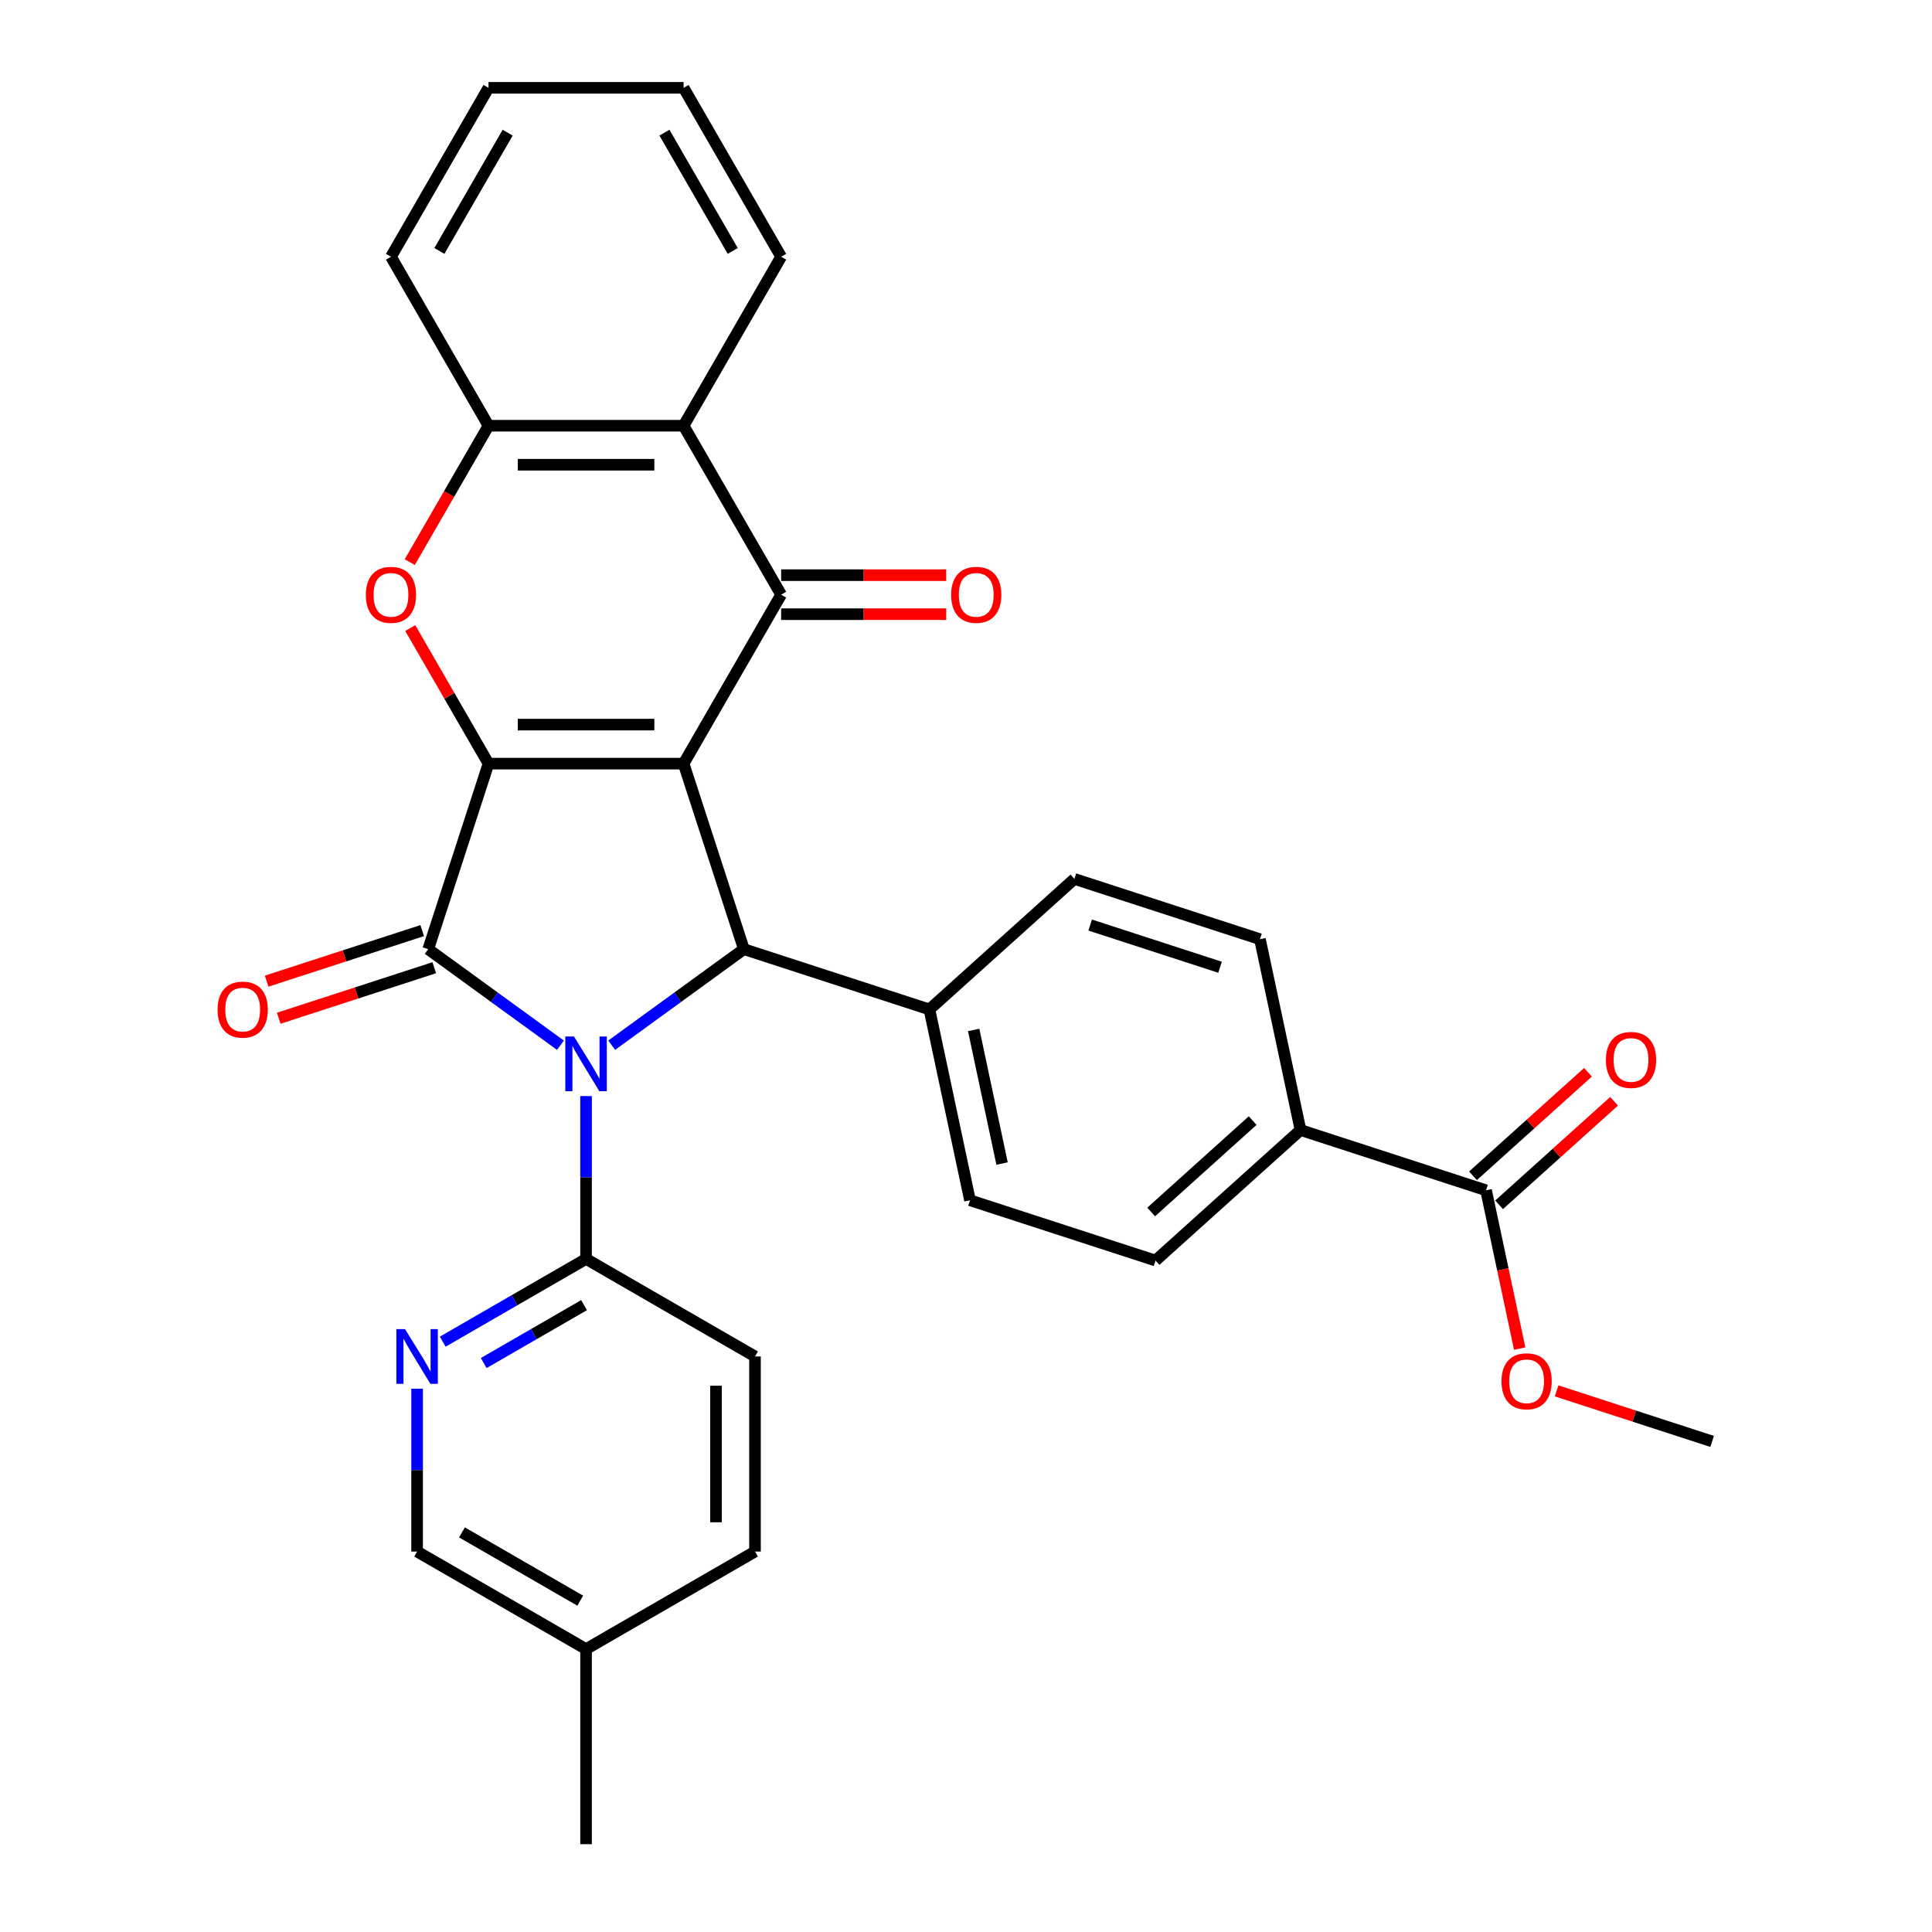 <?xml version='1.0' encoding='iso-8859-1'?>
<svg version='1.1' baseProfile='full'
              xmlns='http://www.w3.org/2000/svg'
                      xmlns:rdkit='http://www.rdkit.org/xml'
                      xmlns:xlink='http://www.w3.org/1999/xlink'
                  xml:space='preserve'
width='1000px' height='1000px' viewBox='0 0 1000 1000'>
<!-- END OF HEADER -->
<rect style='opacity:1.0;fill:#FFFFFF;stroke:none' width='1000' height='1000' x='0' y='0'> </rect>
<path class='bond-1' d='M 353.831,395.249 L 252.854,395.249' style='fill:none;fill-rule:evenodd;stroke:#000000;stroke-width:6px;stroke-linecap:butt;stroke-linejoin:miter;stroke-opacity:1' />
<path class='bond-1' d='M 338.684,375.054 L 268,375.054' style='fill:none;fill-rule:evenodd;stroke:#000000;stroke-width:6px;stroke-linecap:butt;stroke-linejoin:miter;stroke-opacity:1' />
<path class='bond-3' d='M 353.831,395.249 L 385.034,491.284' style='fill:none;fill-rule:evenodd;stroke:#000000;stroke-width:6px;stroke-linecap:butt;stroke-linejoin:miter;stroke-opacity:1' />
<path class='bond-4' d='M 353.831,395.249 L 404.319,307.801' style='fill:none;fill-rule:evenodd;stroke:#000000;stroke-width:6px;stroke-linecap:butt;stroke-linejoin:miter;stroke-opacity:1' />
<path class='bond-0' d='M 316.607,541 L 350.82,516.142' style='fill:none;fill-rule:evenodd;stroke:#0000FF;stroke-width:6px;stroke-linecap:butt;stroke-linejoin:miter;stroke-opacity:1' />
<path class='bond-0' d='M 350.82,516.142 L 385.034,491.284' style='fill:none;fill-rule:evenodd;stroke:#000000;stroke-width:6px;stroke-linecap:butt;stroke-linejoin:miter;stroke-opacity:1' />
<path class='bond-7' d='M 303.342,567.322 L 303.342,609.468' style='fill:none;fill-rule:evenodd;stroke:#0000FF;stroke-width:6px;stroke-linecap:butt;stroke-linejoin:miter;stroke-opacity:1' />
<path class='bond-7' d='M 303.342,609.468 L 303.342,651.614' style='fill:none;fill-rule:evenodd;stroke:#000000;stroke-width:6px;stroke-linecap:butt;stroke-linejoin:miter;stroke-opacity:1' />
<path class='bond-31' d='M 290.078,541 L 255.864,516.142' style='fill:none;fill-rule:evenodd;stroke:#0000FF;stroke-width:6px;stroke-linecap:butt;stroke-linejoin:miter;stroke-opacity:1' />
<path class='bond-31' d='M 255.864,516.142 L 221.65,491.284' style='fill:none;fill-rule:evenodd;stroke:#000000;stroke-width:6px;stroke-linecap:butt;stroke-linejoin:miter;stroke-opacity:1' />
<path class='bond-2' d='M 252.854,395.249 L 221.65,491.284' style='fill:none;fill-rule:evenodd;stroke:#000000;stroke-width:6px;stroke-linecap:butt;stroke-linejoin:miter;stroke-opacity:1' />
<path class='bond-5' d='M 252.854,395.249 L 232.599,360.167' style='fill:none;fill-rule:evenodd;stroke:#000000;stroke-width:6px;stroke-linecap:butt;stroke-linejoin:miter;stroke-opacity:1' />
<path class='bond-5' d='M 232.599,360.167 L 212.344,325.085' style='fill:none;fill-rule:evenodd;stroke:#FF0000;stroke-width:6px;stroke-linecap:butt;stroke-linejoin:miter;stroke-opacity:1' />
<path class='bond-12' d='M 218.53,481.681 L 178.274,494.761' style='fill:none;fill-rule:evenodd;stroke:#000000;stroke-width:6px;stroke-linecap:butt;stroke-linejoin:miter;stroke-opacity:1' />
<path class='bond-12' d='M 178.274,494.761 L 138.019,507.84' style='fill:none;fill-rule:evenodd;stroke:#FF0000;stroke-width:6px;stroke-linecap:butt;stroke-linejoin:miter;stroke-opacity:1' />
<path class='bond-12' d='M 224.77,500.888 L 184.515,513.968' style='fill:none;fill-rule:evenodd;stroke:#000000;stroke-width:6px;stroke-linecap:butt;stroke-linejoin:miter;stroke-opacity:1' />
<path class='bond-12' d='M 184.515,513.968 L 144.26,527.047' style='fill:none;fill-rule:evenodd;stroke:#FF0000;stroke-width:6px;stroke-linecap:butt;stroke-linejoin:miter;stroke-opacity:1' />
<path class='bond-11' d='M 385.034,491.284 L 481.069,522.488' style='fill:none;fill-rule:evenodd;stroke:#000000;stroke-width:6px;stroke-linecap:butt;stroke-linejoin:miter;stroke-opacity:1' />
<path class='bond-6' d='M 404.319,307.801 L 353.831,220.352' style='fill:none;fill-rule:evenodd;stroke:#000000;stroke-width:6px;stroke-linecap:butt;stroke-linejoin:miter;stroke-opacity:1' />
<path class='bond-13' d='M 404.319,317.898 L 447.046,317.898' style='fill:none;fill-rule:evenodd;stroke:#000000;stroke-width:6px;stroke-linecap:butt;stroke-linejoin:miter;stroke-opacity:1' />
<path class='bond-13' d='M 447.046,317.898 L 489.772,317.898' style='fill:none;fill-rule:evenodd;stroke:#FF0000;stroke-width:6px;stroke-linecap:butt;stroke-linejoin:miter;stroke-opacity:1' />
<path class='bond-13' d='M 404.319,297.703 L 447.046,297.703' style='fill:none;fill-rule:evenodd;stroke:#000000;stroke-width:6px;stroke-linecap:butt;stroke-linejoin:miter;stroke-opacity:1' />
<path class='bond-13' d='M 447.046,297.703 L 489.772,297.703' style='fill:none;fill-rule:evenodd;stroke:#FF0000;stroke-width:6px;stroke-linecap:butt;stroke-linejoin:miter;stroke-opacity:1' />
<path class='bond-32' d='M 212.09,290.956 L 232.472,255.654' style='fill:none;fill-rule:evenodd;stroke:#FF0000;stroke-width:6px;stroke-linecap:butt;stroke-linejoin:miter;stroke-opacity:1' />
<path class='bond-32' d='M 232.472,255.654 L 252.854,220.352' style='fill:none;fill-rule:evenodd;stroke:#000000;stroke-width:6px;stroke-linecap:butt;stroke-linejoin:miter;stroke-opacity:1' />
<path class='bond-8' d='M 353.831,220.352 L 252.854,220.352' style='fill:none;fill-rule:evenodd;stroke:#000000;stroke-width:6px;stroke-linecap:butt;stroke-linejoin:miter;stroke-opacity:1' />
<path class='bond-8' d='M 338.684,240.547 L 268,240.547' style='fill:none;fill-rule:evenodd;stroke:#000000;stroke-width:6px;stroke-linecap:butt;stroke-linejoin:miter;stroke-opacity:1' />
<path class='bond-25' d='M 353.831,220.352 L 404.319,132.903' style='fill:none;fill-rule:evenodd;stroke:#000000;stroke-width:6px;stroke-linecap:butt;stroke-linejoin:miter;stroke-opacity:1' />
<path class='bond-9' d='M 303.342,651.614 L 266.25,673.029' style='fill:none;fill-rule:evenodd;stroke:#000000;stroke-width:6px;stroke-linecap:butt;stroke-linejoin:miter;stroke-opacity:1' />
<path class='bond-9' d='M 266.25,673.029 L 229.158,694.445' style='fill:none;fill-rule:evenodd;stroke:#0000FF;stroke-width:6px;stroke-linecap:butt;stroke-linejoin:miter;stroke-opacity:1' />
<path class='bond-9' d='M 302.312,675.529 L 276.348,690.519' style='fill:none;fill-rule:evenodd;stroke:#000000;stroke-width:6px;stroke-linecap:butt;stroke-linejoin:miter;stroke-opacity:1' />
<path class='bond-9' d='M 276.348,690.519 L 250.383,705.51' style='fill:none;fill-rule:evenodd;stroke:#0000FF;stroke-width:6px;stroke-linecap:butt;stroke-linejoin:miter;stroke-opacity:1' />
<path class='bond-16' d='M 303.342,651.614 L 390.791,702.103' style='fill:none;fill-rule:evenodd;stroke:#000000;stroke-width:6px;stroke-linecap:butt;stroke-linejoin:miter;stroke-opacity:1' />
<path class='bond-26' d='M 252.854,220.352 L 202.365,132.903' style='fill:none;fill-rule:evenodd;stroke:#000000;stroke-width:6px;stroke-linecap:butt;stroke-linejoin:miter;stroke-opacity:1' />
<path class='bond-21' d='M 215.893,718.787 L 215.893,760.934' style='fill:none;fill-rule:evenodd;stroke:#0000FF;stroke-width:6px;stroke-linecap:butt;stroke-linejoin:miter;stroke-opacity:1' />
<path class='bond-21' d='M 215.893,760.934 L 215.893,803.08' style='fill:none;fill-rule:evenodd;stroke:#000000;stroke-width:6px;stroke-linecap:butt;stroke-linejoin:miter;stroke-opacity:1' />
<path class='bond-10' d='M 769.174,616.099 L 673.139,584.895' style='fill:none;fill-rule:evenodd;stroke:#000000;stroke-width:6px;stroke-linecap:butt;stroke-linejoin:miter;stroke-opacity:1' />
<path class='bond-15' d='M 775.931,623.603 L 805.689,596.809' style='fill:none;fill-rule:evenodd;stroke:#000000;stroke-width:6px;stroke-linecap:butt;stroke-linejoin:miter;stroke-opacity:1' />
<path class='bond-15' d='M 805.689,596.809 L 835.447,570.014' style='fill:none;fill-rule:evenodd;stroke:#FF0000;stroke-width:6px;stroke-linecap:butt;stroke-linejoin:miter;stroke-opacity:1' />
<path class='bond-15' d='M 762.417,608.595 L 792.175,581.8' style='fill:none;fill-rule:evenodd;stroke:#000000;stroke-width:6px;stroke-linecap:butt;stroke-linejoin:miter;stroke-opacity:1' />
<path class='bond-15' d='M 792.175,581.8 L 821.933,555.006' style='fill:none;fill-rule:evenodd;stroke:#FF0000;stroke-width:6px;stroke-linecap:butt;stroke-linejoin:miter;stroke-opacity:1' />
<path class='bond-22' d='M 769.174,616.099 L 777.881,657.062' style='fill:none;fill-rule:evenodd;stroke:#000000;stroke-width:6px;stroke-linecap:butt;stroke-linejoin:miter;stroke-opacity:1' />
<path class='bond-22' d='M 777.881,657.062 L 786.588,698.025' style='fill:none;fill-rule:evenodd;stroke:#FF0000;stroke-width:6px;stroke-linecap:butt;stroke-linejoin:miter;stroke-opacity:1' />
<path class='bond-17' d='M 481.069,522.488 L 556.11,454.921' style='fill:none;fill-rule:evenodd;stroke:#000000;stroke-width:6px;stroke-linecap:butt;stroke-linejoin:miter;stroke-opacity:1' />
<path class='bond-18' d='M 481.069,522.488 L 502.064,621.258' style='fill:none;fill-rule:evenodd;stroke:#000000;stroke-width:6px;stroke-linecap:butt;stroke-linejoin:miter;stroke-opacity:1' />
<path class='bond-18' d='M 503.972,533.105 L 518.668,602.244' style='fill:none;fill-rule:evenodd;stroke:#000000;stroke-width:6px;stroke-linecap:butt;stroke-linejoin:miter;stroke-opacity:1' />
<path class='bond-14' d='M 673.139,584.895 L 598.098,652.462' style='fill:none;fill-rule:evenodd;stroke:#000000;stroke-width:6px;stroke-linecap:butt;stroke-linejoin:miter;stroke-opacity:1' />
<path class='bond-14' d='M 648.37,580.022 L 595.841,627.319' style='fill:none;fill-rule:evenodd;stroke:#000000;stroke-width:6px;stroke-linecap:butt;stroke-linejoin:miter;stroke-opacity:1' />
<path class='bond-33' d='M 673.139,584.895 L 652.145,486.125' style='fill:none;fill-rule:evenodd;stroke:#000000;stroke-width:6px;stroke-linecap:butt;stroke-linejoin:miter;stroke-opacity:1' />
<path class='bond-23' d='M 390.791,702.103 L 390.791,803.08' style='fill:none;fill-rule:evenodd;stroke:#000000;stroke-width:6px;stroke-linecap:butt;stroke-linejoin:miter;stroke-opacity:1' />
<path class='bond-23' d='M 370.595,717.249 L 370.595,787.933' style='fill:none;fill-rule:evenodd;stroke:#000000;stroke-width:6px;stroke-linecap:butt;stroke-linejoin:miter;stroke-opacity:1' />
<path class='bond-20' d='M 556.11,454.921 L 652.145,486.125' style='fill:none;fill-rule:evenodd;stroke:#000000;stroke-width:6px;stroke-linecap:butt;stroke-linejoin:miter;stroke-opacity:1' />
<path class='bond-20' d='M 564.274,478.809 L 631.499,500.651' style='fill:none;fill-rule:evenodd;stroke:#000000;stroke-width:6px;stroke-linecap:butt;stroke-linejoin:miter;stroke-opacity:1' />
<path class='bond-19' d='M 502.064,621.258 L 598.098,652.462' style='fill:none;fill-rule:evenodd;stroke:#000000;stroke-width:6px;stroke-linecap:butt;stroke-linejoin:miter;stroke-opacity:1' />
<path class='bond-35' d='M 215.893,803.08 L 303.342,853.568' style='fill:none;fill-rule:evenodd;stroke:#000000;stroke-width:6px;stroke-linecap:butt;stroke-linejoin:miter;stroke-opacity:1' />
<path class='bond-35' d='M 239.108,793.163 L 300.323,828.505' style='fill:none;fill-rule:evenodd;stroke:#000000;stroke-width:6px;stroke-linecap:butt;stroke-linejoin:miter;stroke-opacity:1' />
<path class='bond-28' d='M 805.693,719.914 L 845.948,732.993' style='fill:none;fill-rule:evenodd;stroke:#FF0000;stroke-width:6px;stroke-linecap:butt;stroke-linejoin:miter;stroke-opacity:1' />
<path class='bond-28' d='M 845.948,732.993 L 886.203,746.073' style='fill:none;fill-rule:evenodd;stroke:#000000;stroke-width:6px;stroke-linecap:butt;stroke-linejoin:miter;stroke-opacity:1' />
<path class='bond-24' d='M 390.791,803.08 L 303.342,853.568' style='fill:none;fill-rule:evenodd;stroke:#000000;stroke-width:6px;stroke-linecap:butt;stroke-linejoin:miter;stroke-opacity:1' />
<path class='bond-27' d='M 303.342,853.568 L 303.342,954.545' style='fill:none;fill-rule:evenodd;stroke:#000000;stroke-width:6px;stroke-linecap:butt;stroke-linejoin:miter;stroke-opacity:1' />
<path class='bond-29' d='M 404.319,132.903 L 353.831,45.455' style='fill:none;fill-rule:evenodd;stroke:#000000;stroke-width:6px;stroke-linecap:butt;stroke-linejoin:miter;stroke-opacity:1' />
<path class='bond-29' d='M 379.256,129.884 L 343.914,68.67' style='fill:none;fill-rule:evenodd;stroke:#000000;stroke-width:6px;stroke-linecap:butt;stroke-linejoin:miter;stroke-opacity:1' />
<path class='bond-34' d='M 202.365,132.903 L 252.854,45.455' style='fill:none;fill-rule:evenodd;stroke:#000000;stroke-width:6px;stroke-linecap:butt;stroke-linejoin:miter;stroke-opacity:1' />
<path class='bond-34' d='M 227.428,129.884 L 262.77,68.67' style='fill:none;fill-rule:evenodd;stroke:#000000;stroke-width:6px;stroke-linecap:butt;stroke-linejoin:miter;stroke-opacity:1' />
<path class='bond-30' d='M 353.831,45.455 L 252.854,45.455' style='fill:none;fill-rule:evenodd;stroke:#000000;stroke-width:6px;stroke-linecap:butt;stroke-linejoin:miter;stroke-opacity:1' />
<path  class='atom-1' d='M 297.082 536.477
L 306.362 551.477
Q 307.282 552.957, 308.762 555.637
Q 310.242 558.317, 310.322 558.477
L 310.322 536.477
L 314.082 536.477
L 314.082 564.797
L 310.202 564.797
L 300.242 548.397
Q 299.082 546.477, 297.842 544.277
Q 296.642 542.077, 296.282 541.397
L 296.282 564.797
L 292.602 564.797
L 292.602 536.477
L 297.082 536.477
' fill='#0000FF'/>
<path  class='atom-6' d='M 189.365 307.881
Q 189.365 301.081, 192.725 297.281
Q 196.085 293.481, 202.365 293.481
Q 208.645 293.481, 212.005 297.281
Q 215.365 301.081, 215.365 307.881
Q 215.365 314.761, 211.965 318.681
Q 208.565 322.561, 202.365 322.561
Q 196.125 322.561, 192.725 318.681
Q 189.365 314.801, 189.365 307.881
M 202.365 319.361
Q 206.685 319.361, 209.005 316.481
Q 211.365 313.561, 211.365 307.881
Q 211.365 302.321, 209.005 299.521
Q 206.685 296.681, 202.365 296.681
Q 198.045 296.681, 195.685 299.481
Q 193.365 302.281, 193.365 307.881
Q 193.365 313.601, 195.685 316.481
Q 198.045 319.361, 202.365 319.361
' fill='#FF0000'/>
<path  class='atom-10' d='M 209.633 687.943
L 218.913 702.943
Q 219.833 704.423, 221.313 707.103
Q 222.793 709.783, 222.873 709.943
L 222.873 687.943
L 226.633 687.943
L 226.633 716.263
L 222.753 716.263
L 212.793 699.863
Q 211.633 697.943, 210.393 695.743
Q 209.193 693.543, 208.833 692.863
L 208.833 716.263
L 205.153 716.263
L 205.153 687.943
L 209.633 687.943
' fill='#0000FF'/>
<path  class='atom-13' d='M 112.615 522.568
Q 112.615 515.768, 115.975 511.968
Q 119.335 508.168, 125.615 508.168
Q 131.895 508.168, 135.255 511.968
Q 138.615 515.768, 138.615 522.568
Q 138.615 529.448, 135.215 533.368
Q 131.815 537.248, 125.615 537.248
Q 119.375 537.248, 115.975 533.368
Q 112.615 529.488, 112.615 522.568
M 125.615 534.048
Q 129.935 534.048, 132.255 531.168
Q 134.615 528.248, 134.615 522.568
Q 134.615 517.008, 132.255 514.208
Q 129.935 511.368, 125.615 511.368
Q 121.295 511.368, 118.935 514.168
Q 116.615 516.968, 116.615 522.568
Q 116.615 528.288, 118.935 531.168
Q 121.295 534.048, 125.615 534.048
' fill='#FF0000'/>
<path  class='atom-14' d='M 492.296 307.881
Q 492.296 301.081, 495.656 297.281
Q 499.016 293.481, 505.296 293.481
Q 511.576 293.481, 514.936 297.281
Q 518.296 301.081, 518.296 307.881
Q 518.296 314.761, 514.896 318.681
Q 511.496 322.561, 505.296 322.561
Q 499.056 322.561, 495.656 318.681
Q 492.296 314.801, 492.296 307.881
M 505.296 319.361
Q 509.616 319.361, 511.936 316.481
Q 514.296 313.561, 514.296 307.881
Q 514.296 302.321, 511.936 299.521
Q 509.616 296.681, 505.296 296.681
Q 500.976 296.681, 498.616 299.481
Q 496.296 302.281, 496.296 307.881
Q 496.296 313.601, 498.616 316.481
Q 500.976 319.361, 505.296 319.361
' fill='#FF0000'/>
<path  class='atom-16' d='M 831.215 548.612
Q 831.215 541.812, 834.575 538.012
Q 837.935 534.212, 844.215 534.212
Q 850.495 534.212, 853.855 538.012
Q 857.215 541.812, 857.215 548.612
Q 857.215 555.492, 853.815 559.412
Q 850.415 563.292, 844.215 563.292
Q 837.975 563.292, 834.575 559.412
Q 831.215 555.532, 831.215 548.612
M 844.215 560.092
Q 848.535 560.092, 850.855 557.212
Q 853.215 554.292, 853.215 548.612
Q 853.215 543.052, 850.855 540.252
Q 848.535 537.412, 844.215 537.412
Q 839.895 537.412, 837.535 540.212
Q 835.215 543.012, 835.215 548.612
Q 835.215 554.332, 837.535 557.212
Q 839.895 560.092, 844.215 560.092
' fill='#FF0000'/>
<path  class='atom-23' d='M 777.168 714.949
Q 777.168 708.149, 780.528 704.349
Q 783.888 700.549, 790.168 700.549
Q 796.448 700.549, 799.808 704.349
Q 803.168 708.149, 803.168 714.949
Q 803.168 721.829, 799.768 725.749
Q 796.368 729.629, 790.168 729.629
Q 783.928 729.629, 780.528 725.749
Q 777.168 721.869, 777.168 714.949
M 790.168 726.429
Q 794.488 726.429, 796.808 723.549
Q 799.168 720.629, 799.168 714.949
Q 799.168 709.389, 796.808 706.589
Q 794.488 703.749, 790.168 703.749
Q 785.848 703.749, 783.488 706.549
Q 781.168 709.349, 781.168 714.949
Q 781.168 720.669, 783.488 723.549
Q 785.848 726.429, 790.168 726.429
' fill='#FF0000'/>
</svg>
